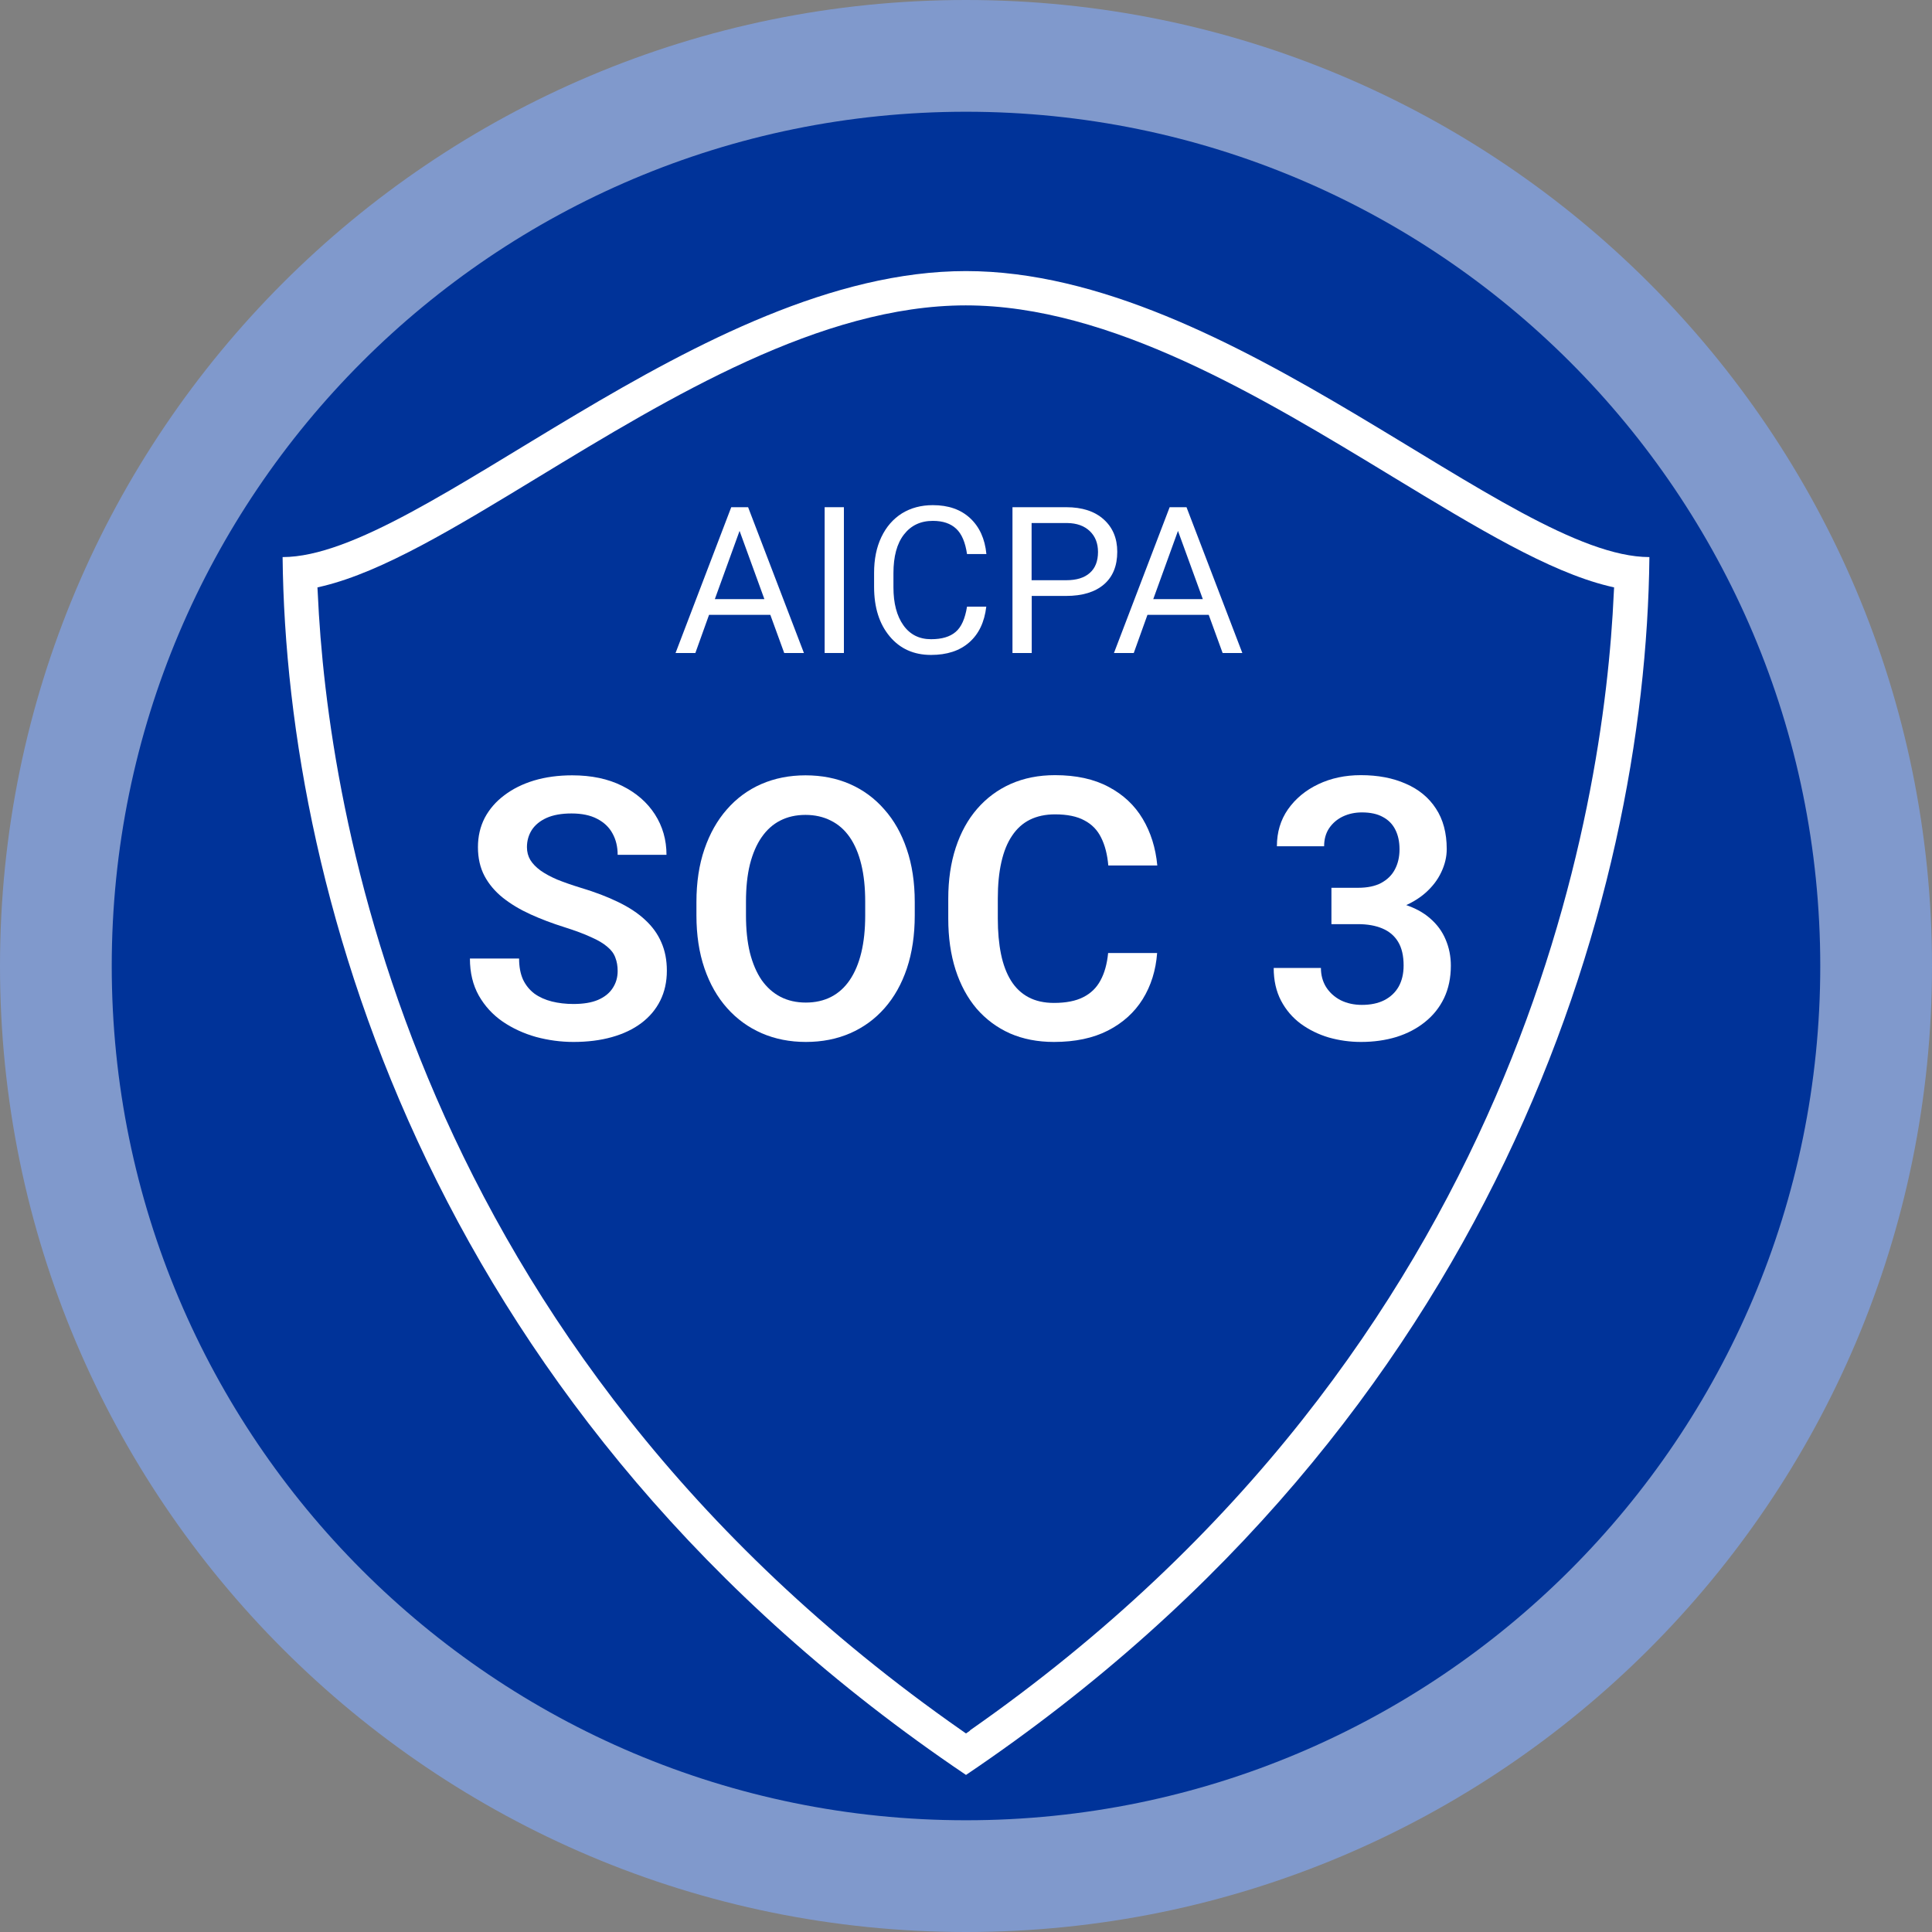 <?xml version="1.0" encoding="UTF-8"?> <svg xmlns="http://www.w3.org/2000/svg" width="110" height="110" viewBox="0 0 110 110" fill="none"><rect x="0" y="0" width="110" height="110" fill="#808080" stroke="none"/><g clip-path="url(#clip0_718_1146)"><path d="M55 110C85.376 110 110 85.376 110 55C110 24.624 85.376 0 55 0C24.624 0 0 24.624 0 55C0 85.376 24.624 110 55 110Z" fill="#8099CC"></path><path d="M55 103.638C81.862 103.638 103.638 81.862 103.638 55C103.638 28.138 81.862 6.362 55 6.362C28.138 6.362 6.362 28.138 6.362 55C6.362 81.862 28.138 103.638 55 103.638Z" fill="#003399"></path><path d="M43.846 35.007H40.37L39.591 37.179H38.463L41.634 28.878H42.594L45.772 37.179H44.65L43.859 35.007H43.846ZM40.7 34.111H43.521L42.108 30.227L40.7 34.111Z" fill="white"></path><path d="M48.048 37.179H46.952V28.878H48.048V37.179Z" fill="white"></path><path d="M56.154 34.546C56.051 35.422 55.726 36.102 55.182 36.576C54.637 37.056 53.91 37.289 53.009 37.289C52.03 37.289 51.245 36.939 50.655 36.232C50.065 35.525 49.767 34.591 49.767 33.411V32.614C49.767 31.842 49.903 31.161 50.182 30.577C50.46 29.994 50.85 29.546 51.355 29.228C51.861 28.917 52.445 28.761 53.113 28.761C53.995 28.761 54.702 29.008 55.233 29.501C55.765 29.994 56.077 30.674 56.161 31.544H55.058C54.961 30.882 54.76 30.402 54.442 30.104C54.124 29.805 53.684 29.656 53.113 29.656C52.413 29.656 51.868 29.916 51.466 30.434C51.064 30.953 50.869 31.686 50.869 32.639V33.444C50.869 34.345 51.057 35.065 51.433 35.597C51.809 36.128 52.335 36.394 53.009 36.394C53.619 36.394 54.086 36.258 54.41 35.979C54.734 35.707 54.948 35.227 55.058 34.54H56.161L56.154 34.546Z" fill="white"></path><path d="M58.742 33.93V37.179H57.646V28.878H60.707C61.615 28.878 62.328 29.111 62.84 29.572C63.353 30.032 63.612 30.648 63.612 31.414C63.612 32.218 63.359 32.84 62.853 33.275C62.348 33.709 61.628 33.93 60.694 33.93H58.742ZM58.742 33.035H60.707C61.291 33.035 61.738 32.899 62.049 32.62C62.361 32.348 62.516 31.945 62.516 31.427C62.516 30.934 62.361 30.538 62.049 30.24C61.738 29.942 61.31 29.786 60.765 29.779H58.735V33.041L58.742 33.035Z" fill="white"></path><path d="M68.807 35.007H65.331L64.552 37.179H63.424L66.595 28.878H67.555L70.733 37.179H69.611L68.82 35.007H68.807ZM65.662 34.111H68.483L67.069 30.227L65.662 34.111Z" fill="white"></path><path d="M75.806 50.547H77.318C77.853 50.547 78.292 50.456 78.637 50.273C78.989 50.083 79.25 49.826 79.419 49.502C79.595 49.17 79.683 48.788 79.683 48.355C79.683 47.929 79.605 47.56 79.449 47.249C79.293 46.931 79.057 46.688 78.739 46.518C78.428 46.343 78.028 46.255 77.541 46.255C77.149 46.255 76.787 46.332 76.456 46.488C76.131 46.644 75.871 46.867 75.674 47.158C75.485 47.442 75.39 47.783 75.39 48.182H72.701C72.701 47.384 72.911 46.684 73.33 46.082C73.757 45.473 74.332 44.996 75.055 44.651C75.779 44.306 76.588 44.134 77.481 44.134C78.455 44.134 79.307 44.296 80.038 44.621C80.775 44.939 81.347 45.409 81.752 46.031C82.165 46.654 82.371 47.425 82.371 48.345C82.371 48.785 82.267 49.224 82.057 49.664C81.854 50.097 81.553 50.489 81.154 50.841C80.761 51.186 80.278 51.467 79.703 51.683C79.135 51.893 78.482 51.998 77.744 51.998H75.806V50.547ZM75.806 52.617V51.186H77.744C78.576 51.186 79.297 51.284 79.906 51.48C80.521 51.67 81.029 51.94 81.428 52.292C81.827 52.637 82.121 53.04 82.311 53.5C82.507 53.96 82.605 54.453 82.605 54.981C82.605 55.671 82.476 56.287 82.219 56.828C81.962 57.362 81.6 57.816 81.133 58.188C80.674 58.56 80.132 58.844 79.51 59.04C78.888 59.229 78.215 59.324 77.491 59.324C76.862 59.324 76.249 59.239 75.654 59.07C75.066 58.895 74.534 58.634 74.061 58.289C73.587 57.937 73.212 57.498 72.935 56.97C72.657 56.435 72.519 55.817 72.519 55.113H75.208C75.208 55.519 75.306 55.881 75.502 56.199C75.705 56.517 75.982 56.767 76.334 56.95C76.692 57.126 77.095 57.214 77.541 57.214C78.035 57.214 78.458 57.126 78.81 56.95C79.168 56.767 79.442 56.51 79.632 56.178C79.821 55.84 79.916 55.438 79.916 54.971C79.916 54.416 79.811 53.966 79.601 53.621C79.392 53.276 79.091 53.023 78.698 52.86C78.313 52.698 77.853 52.617 77.318 52.617H75.806Z" fill="white"></path><path d="M63.092 54.261H65.882C65.808 55.248 65.534 56.124 65.06 56.889C64.587 57.646 63.927 58.242 63.082 58.675C62.236 59.108 61.211 59.324 60.007 59.324C59.08 59.324 58.245 59.162 57.501 58.837C56.763 58.506 56.131 58.035 55.603 57.427C55.082 56.811 54.683 56.074 54.406 55.215C54.129 54.349 53.99 53.378 53.99 52.302V51.176C53.99 50.1 54.132 49.13 54.416 48.264C54.7 47.398 55.106 46.66 55.634 46.052C56.168 45.436 56.807 44.962 57.551 44.631C58.302 44.3 59.141 44.134 60.068 44.134C61.272 44.134 62.29 44.357 63.122 44.803C63.954 45.243 64.6 45.849 65.06 46.62C65.52 47.391 65.798 48.277 65.892 49.278H63.102C63.048 48.656 62.913 48.128 62.696 47.695C62.486 47.263 62.169 46.934 61.742 46.711C61.323 46.481 60.765 46.366 60.068 46.366C59.527 46.366 59.05 46.468 58.637 46.671C58.231 46.873 57.893 47.178 57.623 47.584C57.352 47.983 57.149 48.483 57.014 49.086C56.878 49.681 56.811 50.371 56.811 51.156V52.302C56.811 53.053 56.872 53.726 56.993 54.322C57.115 54.917 57.305 55.421 57.562 55.834C57.819 56.246 58.15 56.561 58.556 56.777C58.962 56.994 59.446 57.102 60.007 57.102C60.69 57.102 61.245 56.994 61.671 56.777C62.104 56.561 62.432 56.243 62.656 55.823C62.886 55.404 63.031 54.883 63.092 54.261Z" fill="white"></path><path d="M52.082 51.359V52.12C52.082 53.236 51.933 54.24 51.636 55.133C51.338 56.02 50.915 56.774 50.367 57.396C49.819 58.019 49.167 58.495 48.409 58.827C47.651 59.158 46.809 59.324 45.882 59.324C44.969 59.324 44.13 59.158 43.366 58.827C42.608 58.495 41.952 58.019 41.397 57.396C40.843 56.774 40.413 56.02 40.109 55.133C39.804 54.24 39.652 53.236 39.652 52.12V51.359C39.652 50.236 39.804 49.231 40.109 48.345C40.413 47.459 40.839 46.704 41.387 46.082C41.935 45.453 42.588 44.973 43.346 44.641C44.11 44.31 44.949 44.144 45.862 44.144C46.789 44.144 47.631 44.31 48.389 44.641C49.146 44.973 49.799 45.453 50.347 46.082C50.902 46.704 51.328 47.459 51.626 48.345C51.93 49.231 52.082 50.236 52.082 51.359ZM49.261 52.12V51.338C49.261 50.533 49.187 49.826 49.038 49.218C48.889 48.602 48.669 48.084 48.379 47.665C48.088 47.246 47.729 46.931 47.303 46.721C46.877 46.505 46.396 46.397 45.862 46.397C45.321 46.397 44.84 46.505 44.421 46.721C44.008 46.931 43.657 47.246 43.366 47.665C43.075 48.084 42.852 48.602 42.696 49.218C42.547 49.826 42.473 50.533 42.473 51.338V52.12C42.473 52.918 42.547 53.625 42.696 54.24C42.852 54.856 43.075 55.377 43.366 55.803C43.663 56.222 44.022 56.54 44.441 56.757C44.861 56.973 45.341 57.082 45.882 57.082C46.423 57.082 46.904 56.973 47.323 56.757C47.743 56.54 48.094 56.222 48.379 55.803C48.669 55.377 48.889 54.856 49.038 54.24C49.187 53.625 49.261 52.918 49.261 52.12Z" fill="white"></path><path d="M35.167 55.285C35.167 55.001 35.123 54.748 35.035 54.525C34.954 54.294 34.802 54.088 34.578 53.906C34.362 53.716 34.054 53.533 33.655 53.358C33.263 53.175 32.755 52.986 32.133 52.789C31.443 52.573 30.8 52.329 30.205 52.059C29.61 51.788 29.085 51.474 28.632 51.115C28.186 50.757 27.837 50.344 27.587 49.877C27.337 49.404 27.212 48.856 27.212 48.233C27.212 47.624 27.34 47.07 27.597 46.569C27.861 46.069 28.233 45.639 28.713 45.28C29.194 44.915 29.758 44.634 30.408 44.438C31.064 44.242 31.788 44.144 32.579 44.144C33.675 44.144 34.622 44.343 35.421 44.743C36.226 45.142 36.848 45.683 37.288 46.366C37.727 47.049 37.947 47.817 37.947 48.67H35.167C35.167 48.21 35.069 47.804 34.873 47.452C34.683 47.1 34.392 46.823 34 46.62C33.614 46.417 33.127 46.315 32.539 46.315C31.971 46.315 31.497 46.4 31.118 46.569C30.746 46.738 30.465 46.968 30.276 47.259C30.093 47.55 30.002 47.875 30.002 48.233C30.002 48.504 30.066 48.747 30.195 48.964C30.323 49.173 30.516 49.373 30.773 49.562C31.03 49.745 31.348 49.918 31.727 50.08C32.113 50.236 32.559 50.391 33.066 50.547C33.878 50.79 34.589 51.061 35.197 51.359C35.813 51.656 36.324 51.994 36.73 52.373C37.142 52.752 37.45 53.178 37.653 53.652C37.863 54.125 37.968 54.663 37.968 55.265C37.968 55.901 37.842 56.469 37.592 56.97C37.342 57.471 36.983 57.897 36.517 58.248C36.05 58.6 35.488 58.867 34.832 59.05C34.183 59.233 33.455 59.324 32.65 59.324C31.933 59.324 31.223 59.229 30.52 59.04C29.823 58.844 29.19 58.553 28.622 58.167C28.054 57.775 27.601 57.281 27.262 56.686C26.924 56.084 26.755 55.38 26.755 54.575H29.555C29.555 55.042 29.63 55.441 29.779 55.773C29.934 56.097 30.151 56.364 30.428 56.574C30.712 56.777 31.044 56.926 31.423 57.021C31.801 57.115 32.211 57.163 32.65 57.163C33.219 57.163 33.685 57.085 34.051 56.929C34.423 56.767 34.7 56.544 34.883 56.26C35.072 55.975 35.167 55.651 35.167 55.285Z" fill="white"></path><path d="M55 15.434C39.864 15.434 24.008 31.718 16.09 31.718C16.297 51.316 24.851 80.726 55 101.057C85.156 80.726 93.703 51.323 93.91 31.718C85.986 31.718 70.136 15.434 55 15.434ZM55.24 98.528L55 98.696L54.76 98.528C23.301 76.563 18.638 45.934 18.093 33.787L18.074 33.444L18.405 33.366C21.809 32.536 25.895 30.058 30.616 27.185C38.178 22.587 46.751 17.387 54.987 17.387C63.223 17.387 71.796 22.587 79.358 27.185C84.092 30.058 88.178 32.536 91.569 33.366L91.9 33.444L91.881 33.787C91.336 45.934 86.673 76.563 55.214 98.528H55.227H55.24Z" fill="white"></path></g><defs><clipPath id="clip0_718_1146"><rect width="110" height="110" fill="white"></rect></clipPath></defs></svg> 